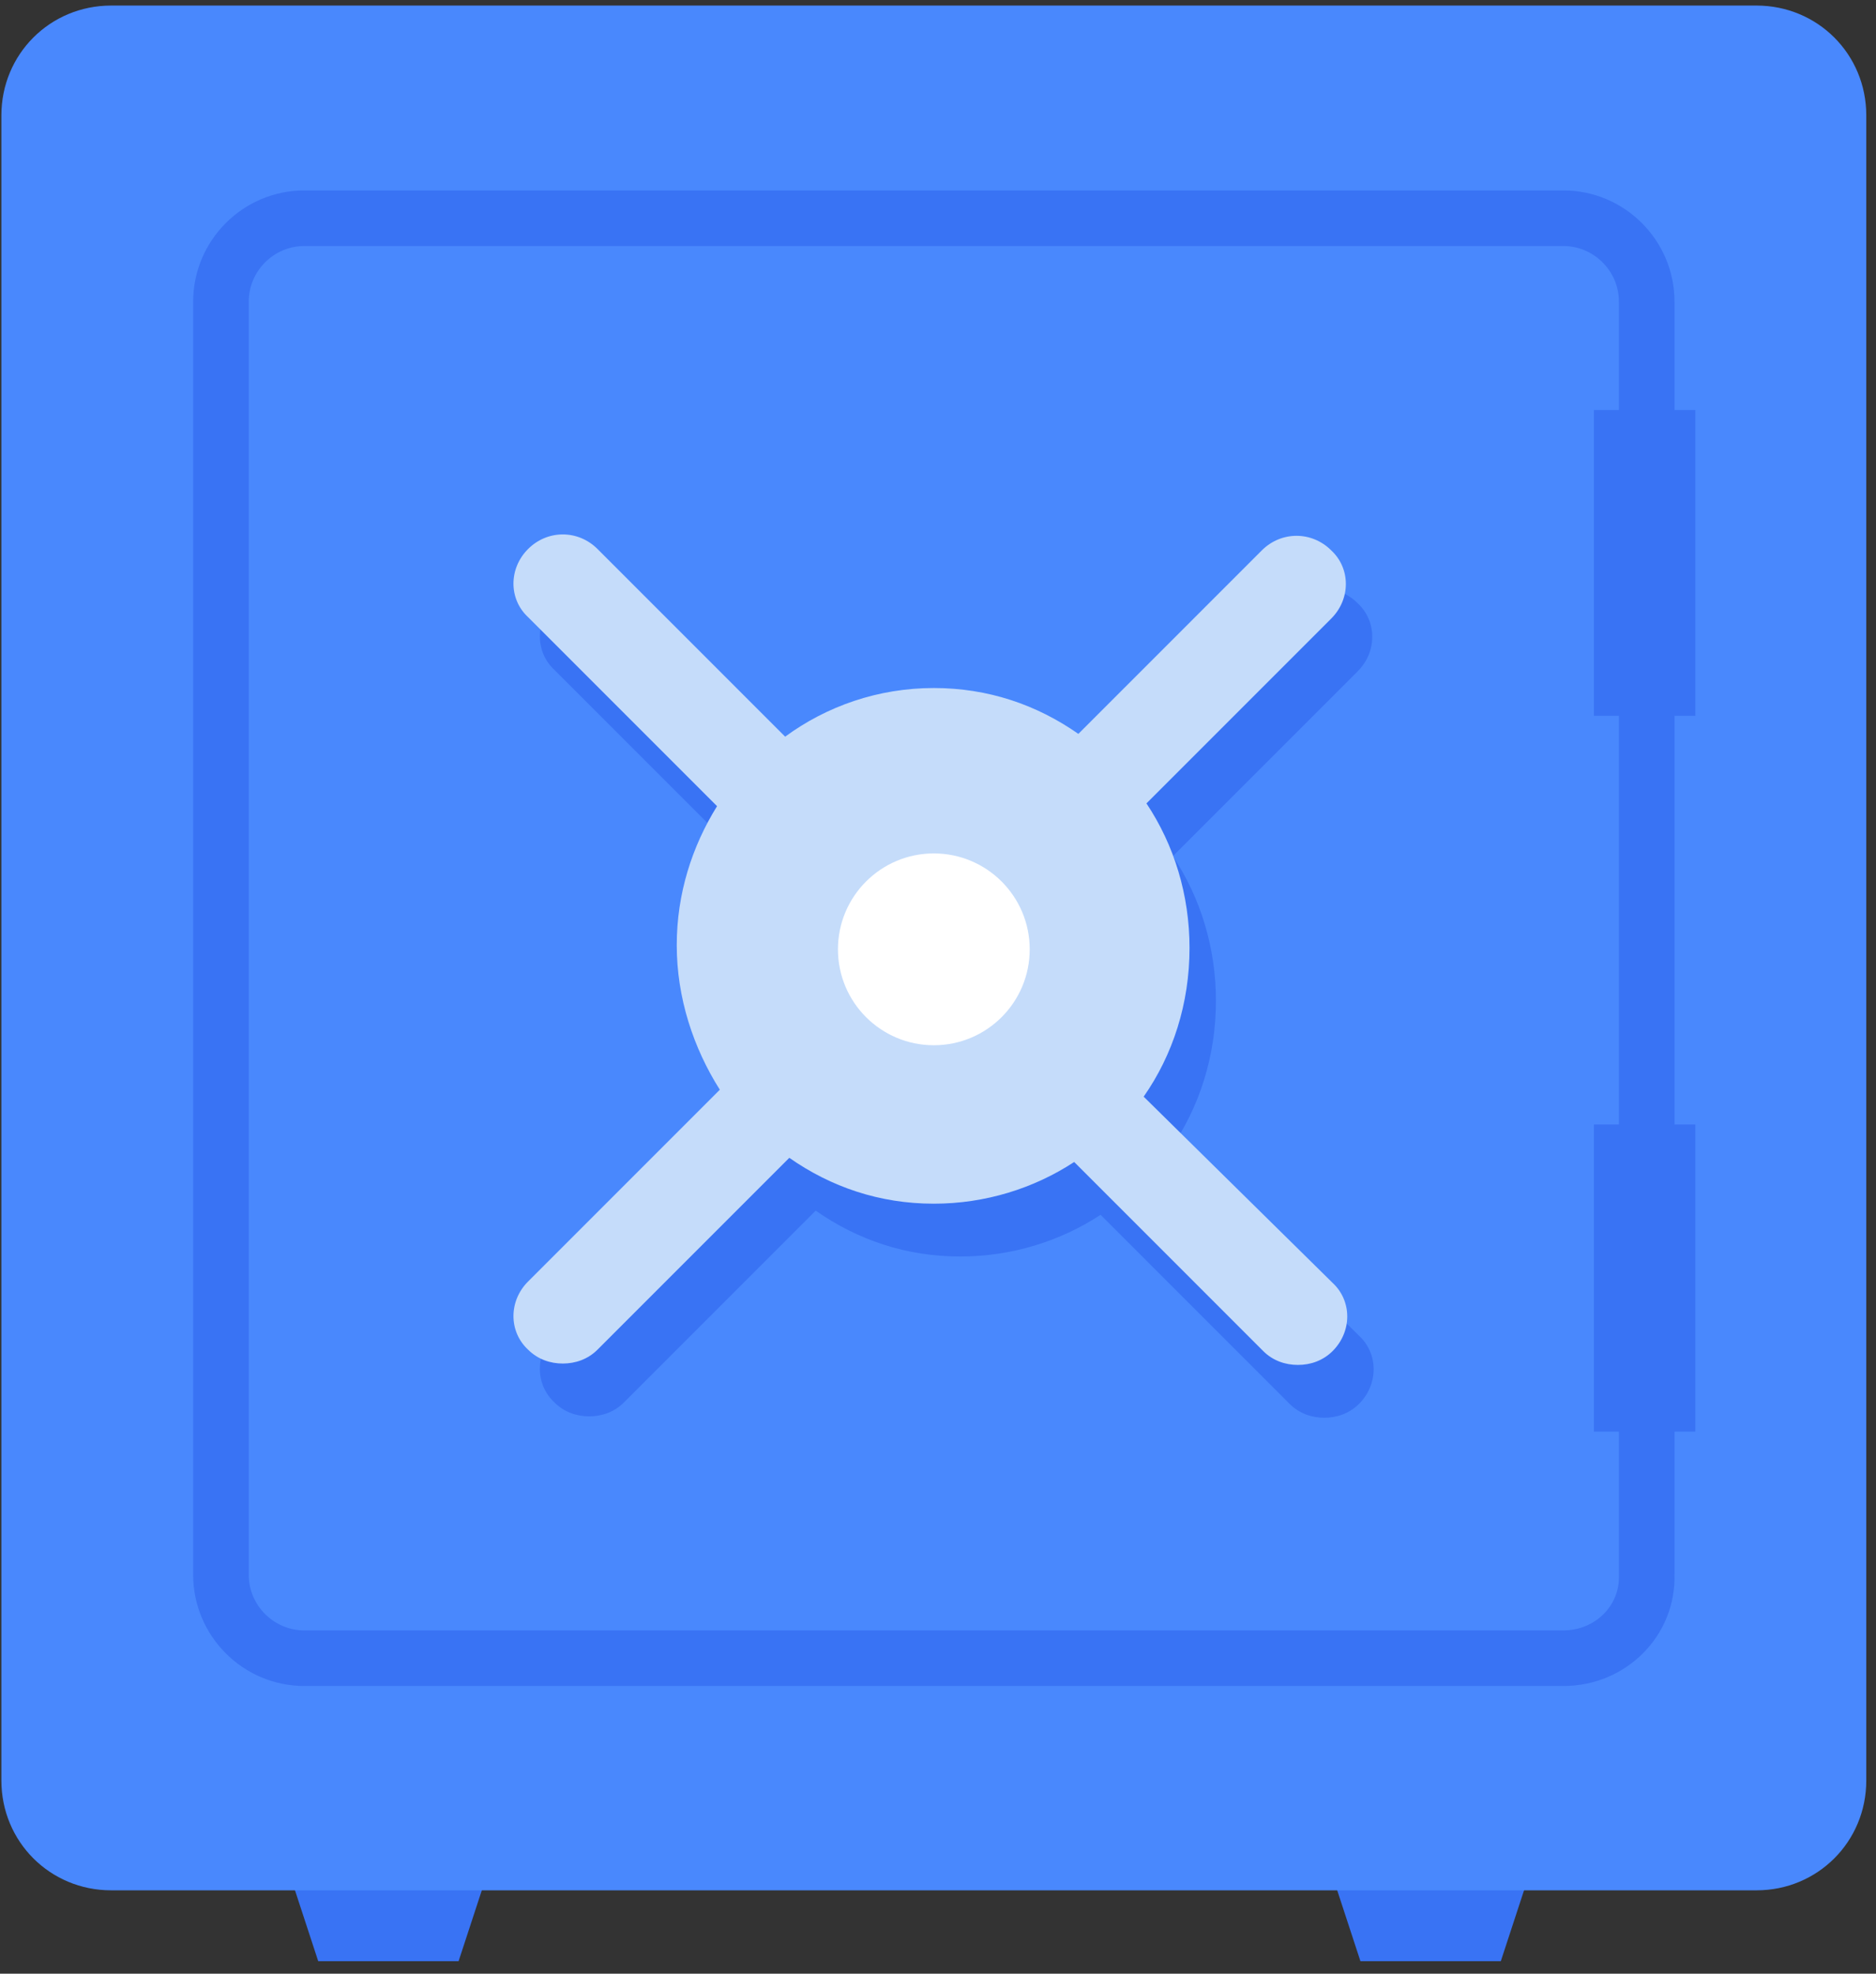 <?xml version="1.0" encoding="UTF-8"?>
<svg width="135px" height="142px" viewBox="0 0 135 142" version="1.1" xmlns="http://www.w3.org/2000/svg" xmlns:xlink="http://www.w3.org/1999/xlink">
    <rect x="0" y="0" width="135" height="142" fill="#333333" stroke="none"/>
    <!-- Generator: Sketch 51.2 (57519) - http://www.bohemiancoding.com/sketch -->
    <title>Safe</title>
    <desc>Created with Sketch.</desc>
    <defs></defs>
    <g id="Page-1" stroke="none" stroke-width="1" fill="none" fill-rule="evenodd">
        <g id="Safe" fill-rule="nonzero">
            <polygon id="Shape" fill="#3973F4" points="33 141.1 22.9 141.1 20.9 135 35 135"></polygon>
            <polygon id="Shape" fill="#3973F4" points="108 141.1 97.9 141.1 95.9 135 110 135"></polygon>
            <path d="M126.4,136 L8,136 C3.6,136 0.1,132.5 0.1,128.1 L0.1,8.3 C0.1,3.9 3.6,0.4 8,0.4 L126.4,0.4 C130.8,0.4 134.3,3.9 134.3,8.3 L134.3,128.1 C134.3,132.5 130.8,136 126.4,136 Z" id="Shape" fill="#4988FD"></path>
            <path d="M112.5,119.3 L21.9,119.3 C18.6,119.3 15.9,116.6 15.9,113.3 L15.9,21.7 C15.9,18.4 18.6,15.7 21.9,15.7 L112.5,15.7 C115.8,15.7 118.5,18.4 118.5,21.7 L118.5,113.3 C118.6,116.6 115.9,119.3 112.5,119.3 Z" id="Shape" stroke="#3973F4" stroke-width="4" fill="#4988FD"></path>
            <polyline id="Shape" fill="#3973F4" points="114.7 37.5 114.7 29.5 122 29.5 122 51.5 114.7 51.5 114.7 49.7"></polyline>
            <rect id="Rectangle-path" fill="#3973F4" x="114.7" y="80.9" width="7.3" height="22.1"></rect>
            <path d="M84.2,82.7 C86.3,79.7 87.5,76 87.5,72 C87.5,68.2 86.4,64.6 84.4,61.6 L97.7,48.3 C99.1,46.9 99.1,44.7 97.7,43.4 C96.3,42 94.1,42 92.7,43.4 L79.5,56.6 C76.5,54.5 73,53.3 69.1,53.3 C65.1,53.3 61.4,54.6 58.4,56.8 L44.9,43.3 C43.5,41.9 41.3,41.9 39.9,43.3 C38.5,44.7 38.5,46.9 39.9,48.2 L53.5,61.8 C51.7,64.7 50.6,68.1 50.6,71.8 C50.6,75.6 51.8,79.2 53.7,82.2 L39.9,96 C38.5,97.4 38.5,99.6 39.9,100.9 C40.6,101.6 41.5,101.9 42.4,101.9 C43.3,101.9 44.2,101.6 44.9,100.9 L58.7,87.1 C61.7,89.2 65.2,90.4 69.1,90.4 C72.8,90.4 76.3,89.3 79.2,87.4 L92.8,101 C93.5,101.7 94.4,102 95.3,102 C96.2,102 97.1,101.7 97.8,101 C99.2,99.6 99.2,97.4 97.8,96.1 L84.2,82.7 Z" id="Shape" fill="#3973F4"></path>
            <path d="M82.3,78.9 C84.4,75.9 85.6,72.2 85.6,68.2 C85.6,64.4 84.5,60.8 82.5,57.8 L95.8,44.5 C97.2,43.1 97.2,40.9 95.8,39.6 C94.4,38.2 92.2,38.2 90.8,39.6 L77.6,52.8 C74.6,50.7 71.1,49.5 67.2,49.5 C63.2,49.5 59.5,50.8 56.5,53 L43,39.5 C41.6,38.1 39.4,38.1 38,39.5 C36.6,40.9 36.6,43.1 38,44.4 L51.6,58 C49.8,60.9 48.7,64.3 48.7,68 C48.7,71.8 49.9,75.4 51.8,78.4 L38,92.2 C36.6,93.6 36.6,95.8 38,97.1 C38.7,97.8 39.6,98.1 40.5,98.1 C41.4,98.1 42.3,97.8 43,97.1 L56.8,83.3 C59.8,85.4 63.3,86.6 67.2,86.6 C70.9,86.6 74.4,85.5 77.3,83.6 L90.9,97.2 C91.6,97.9 92.5,98.2 93.4,98.2 C94.3,98.2 95.2,97.9 95.9,97.2 C97.3,95.8 97.3,93.6 95.9,92.3 L82.3,78.9 Z" id="Shape" fill="#C5DCFA"></path>
            <circle id="Oval" fill="#FFFFFF" cx="67.2" cy="68.3" r="6.9"></circle>
        </g>
    </g>
</svg>